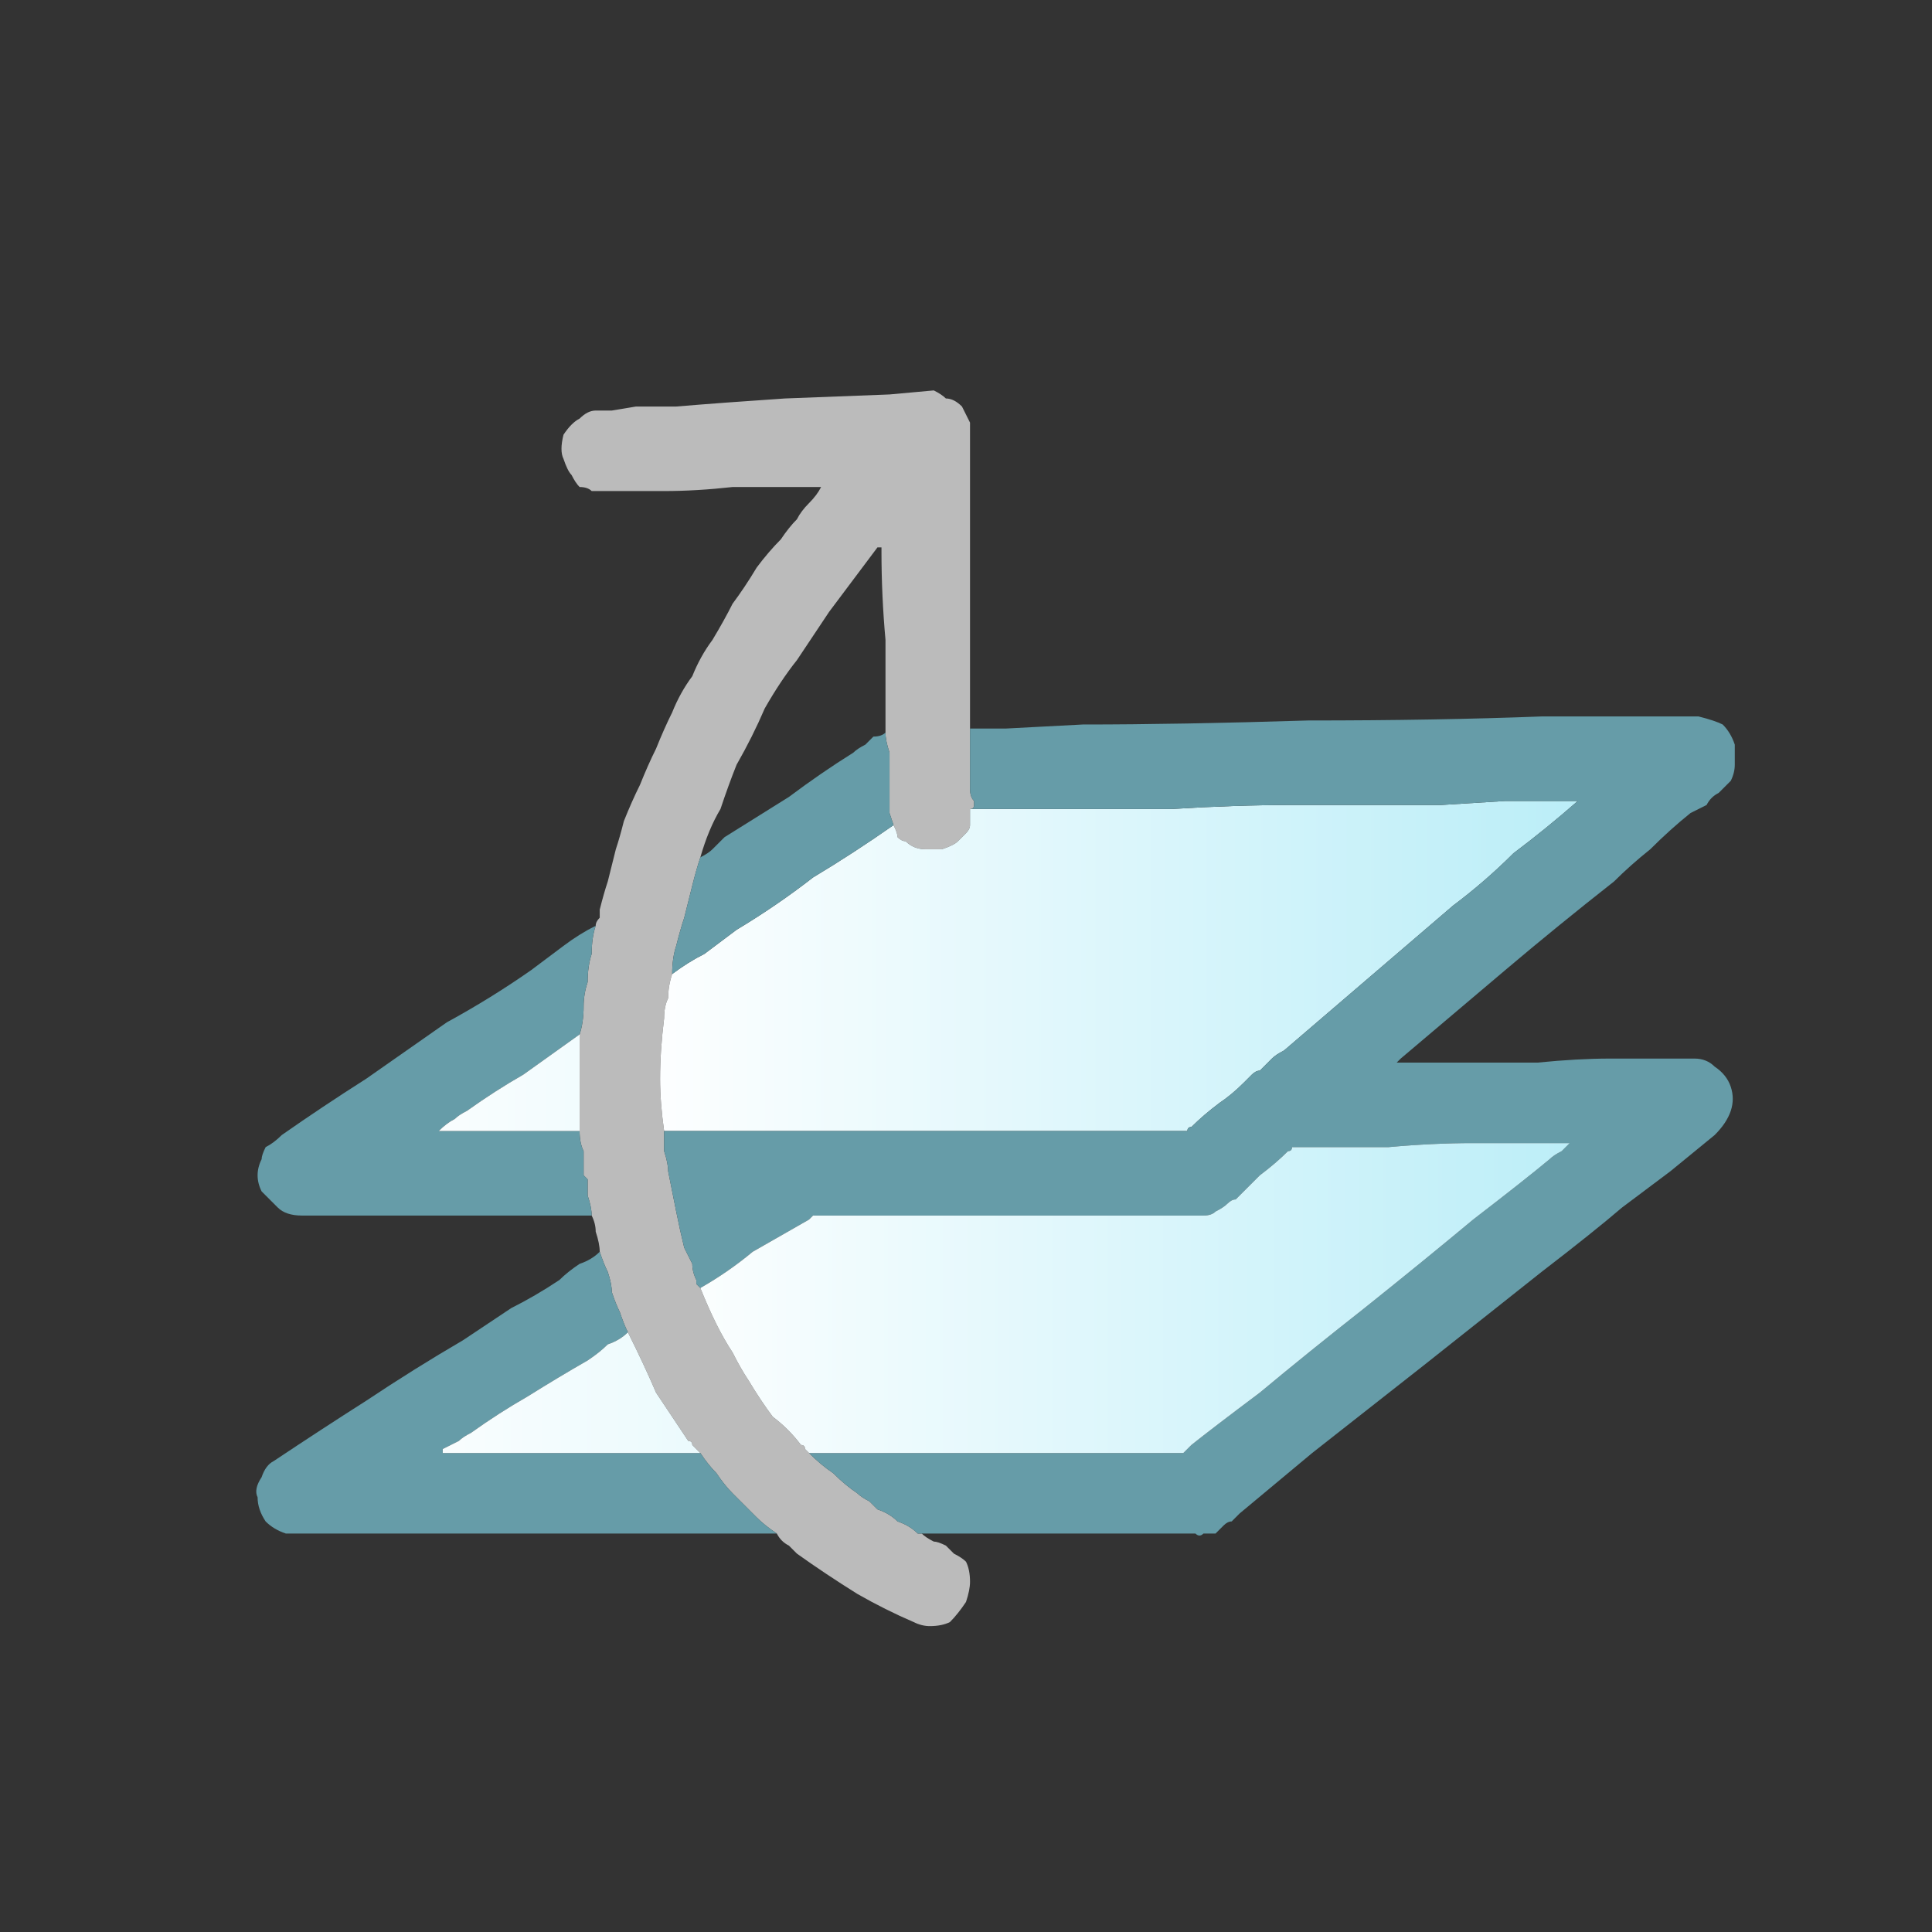 <svg xmlns="http://www.w3.org/2000/svg" height="24" width="24">
  <rect width="100%" height="100%" fill="#333333" stroke="none"/>
  <defs>
    <linearGradient gradientTransform="matrix(0.008 0 0 0.008 14.35 5.25)" gradientUnits="userSpaceOnUse" id="gradient0" spreadMethod="pad" x1="-819.2" x2="819.2">
      <stop offset="0" stop-color="#FFFFFF" />
      <stop offset="0.992" stop-color="#B4ECF7" />
    </linearGradient>
    <linearGradient gradientTransform="matrix(0.008 0 0 0.008 14.5 9.6)" gradientUnits="userSpaceOnUse" id="gradient1" spreadMethod="pad" x1="-819.2" x2="819.2">
      <stop offset="0" stop-color="#FFFFFF" />
      <stop offset="0.992" stop-color="#B4ECF7" />
    </linearGradient>
    <linearGradient gradientTransform="matrix(0.011 0 0 0.014 13 4.55)" gradientUnits="userSpaceOnUse" id="gradient2" spreadMethod="pad" x1="-819.2" x2="819.2">
      <stop offset="0" stop-color="#FFFFFF" />
      <stop offset="0.992" stop-color="#B4ECF7" />
    </linearGradient>
    <linearGradient gradientTransform="matrix(0.011 0 0 0.015 13.05 -0.1)" gradientUnits="userSpaceOnUse" id="gradient3" spreadMethod="pad" x1="-819.2" x2="819.2">
      <stop offset="0" stop-color="#FFFFFF" />
      <stop offset="0.992" stop-color="#B4ECF7" />
    </linearGradient>
  </defs>
  <g>
    <path d="M12.05 10.05 Q12.05 10.15 12.05 10.25 12.05 10.3 12 10.35 11.95 10.4 11.9 10.45 11.85 10.5 11.7 10.55 11.6 10.55 11.5 10.55 11.35 10.55 11.25 10.45 11.2 10.45 11.15 10.4 11.15 10.35 11.1 10.25 L11.05 10.1 Q11.05 9.95 11.05 9.75 11.05 9.55 11.05 9.35 11 9.2 11 9.1 L11 7.95 Q10.95 7.4 10.95 6.85 L10.95 6.8 Q10.95 6.8 10.95 6.8 10.95 6.8 10.95 6.8 L10.9 6.8 Q10.75 7 10.6 7.2 10.45 7.4 10.3 7.6 10.2 7.75 10.1 7.9 10 8.05 9.9 8.2 9.7 8.45 9.5 8.8 9.35 9.15 9.15 9.5 9.05 9.75 8.95 10.05 8.8 10.3 8.7 10.65 8.65 10.8 8.6 11 8.55 11.2 8.5 11.4 8.45 11.55 8.4 11.75 8.35 11.9 8.35 12.1 8.3 12.25 8.3 12.4 8.25 12.5 8.25 12.65 8.2 13.05 8.2 13.4 8.2 13.7 8.25 14.05 8.25 14.2 8.25 14.3 8.3 14.45 8.3 14.55 8.35 14.8 8.4 15.05 8.45 15.3 8.5 15.5 8.55 15.6 8.6 15.7 8.6 15.8 8.65 15.9 8.65 15.95 8.65 15.95 8.7 16 8.7 16 8.8 16.25 8.9 16.45 9 16.65 9.1 16.8 9.2 17 9.3 17.15 9.45 17.4 9.6 17.6 9.8 17.75 9.95 17.95 10 17.95 10 18 10 18 10.05 18.05 10.2 18.2 10.35 18.3 10.5 18.45 10.65 18.55 10.7 18.6 10.8 18.65 10.85 18.7 10.9 18.75 11.05 18.8 11.15 18.9 11.3 18.95 11.4 19.05 11.4 19.05 11.45 19.05 11.45 19.05 11.45 19.05 11.5 19.1 11.6 19.15 11.65 19.15 11.75 19.2 11.8 19.25 11.85 19.3 11.95 19.35 12 19.4 12.05 19.5 12.05 19.65 12.05 19.75 12 19.9 11.9 20.05 11.8 20.15 11.7 20.2 11.55 20.2 11.45 20.2 11.35 20.15 11 20 10.65 19.8 10.25 19.55 9.9 19.3 9.85 19.25 9.8 19.2 9.7 19.15 9.65 19.05 9.5 18.95 9.4 18.85 9.25 18.7 9.15 18.6 9.15 18.6 9.1 18.55 9.1 18.55 9.1 18.55 9 18.45 8.9 18.3 8.8 18.2 8.7 18.05 8.65 18 8.6 17.95 8.6 17.9 8.55 17.9 8.35 17.6 8.15 17.3 8 16.95 7.8 16.55 7.75 16.45 7.7 16.3 7.65 16.2 7.6 16.05 7.6 15.95 7.55 15.8 7.5 15.7 7.45 15.55 7.45 15.45 7.4 15.3 7.4 15.2 7.35 15.1 7.35 15 7.3 14.85 7.3 14.75 7.3 14.65 L7.25 14.6 Q7.25 14.6 7.25 14.55 7.25 14.45 7.25 14.3 7.2 14.2 7.2 14.05 7.2 13.75 7.2 13.45 7.2 13.15 7.2 12.85 7.25 12.7 7.25 12.5 7.25 12.35 7.3 12.2 7.3 12 7.35 11.85 7.35 11.65 7.4 11.5 7.4 11.45 7.45 11.4 L7.45 11.3 Q7.5 11.1 7.55 10.95 7.6 10.75 7.65 10.55 7.7 10.4 7.75 10.2 7.85 9.95 7.95 9.75 8.05 9.5 8.15 9.3 8.25 9.05 8.35 8.85 8.45 8.6 8.6 8.4 8.7 8.15 8.85 7.95 9 7.7 9.1 7.5 9.25 7.3 9.4 7.05 9.55 6.85 9.7 6.7 9.8 6.55 9.9 6.45 9.95 6.35 10.05 6.25 10.15 6.15 10.2 6.05 L10.25 6.05 Q10.25 6.05 10.25 6.05 10.25 6.05 10.25 6.05 10.2 6.05 10.2 6.05 L9.85 6.05 Q9.5 6.05 9.1 6.05 8.65 6.1 8.25 6.1 7.85 6.1 7.55 6.1 7.5 6.1 7.45 6.1 7.4 6.1 7.35 6.1 7.3 6.05 7.2 6.05 7.15 6 7.1 5.9 7.05 5.85 7 5.7 6.95 5.6 7 5.4 7.1 5.25 7.2 5.2 7.3 5.1 7.4 5.1 7.5 5.1 7.6 5.1 L7.9 5.05 8.4 5.05 Q9 5 9.75 4.95 L11.05 4.9 11.6 4.85 Q11.7 4.9 11.75 4.95 11.85 4.95 11.95 5.05 12 5.15 12.05 5.25 L12.05 5.75 Q12.05 6.2 12.05 6.8 12.05 7.4 12.05 8.05 12.05 8.65 12.05 9.05 12.05 9.1 12.05 9.25 L12.05 9.5 12.05 9.8 Q12.05 9.9 12.1 9.95 12.1 10 12.1 10 12.1 10.05 12.05 10.05" fill="#BBBBBB" stroke="none" />
    <path d="M12.05 10.05 Q12.4 10.05 13.1 10.05 13.75 10.05 14.55 10.05 15.35 10 16.05 10 16.75 10 17.1 10 17.5 10 17.9 10 L18.7 9.95 Q19.1 9.95 19.5 9.95 19.55 9.95 19.55 9.95 19.6 9.95 19.6 9.95 19.6 9.95 19.6 9.95 19.6 9.95 19.6 9.95 19.2 10.3 18.8 10.6 18.45 10.95 18.05 11.25 L17 12.15 15.95 13.05 Q15.85 13.1 15.8 13.15 15.7 13.25 15.65 13.3 15.6 13.3 15.55 13.35 15.55 13.35 15.5 13.4 15.5 13.4 15.45 13.45 15.3 13.6 15.15 13.7 14.95 13.85 14.8 14 14.75 14 14.75 14.05 14.75 14.05 14.7 14.05 14.7 14.05 14.65 14.05 L10.65 14.05 Q10.55 14.05 10.45 14.05 10.35 14.05 10.25 14.05 10.15 14.05 10.05 14.05 10 14.05 9.95 14.05 9.9 14.05 9.85 14.05 L8.25 14.05 Q8.2 13.7 8.2 13.4 8.2 13.05 8.25 12.65 8.25 12.5 8.3 12.4 8.3 12.25 8.35 12.1 8.55 11.95 8.75 11.85 8.95 11.7 9.15 11.55 9.65 11.25 10.1 10.9 10.6 10.6 11.1 10.25 11.15 10.35 11.15 10.4 11.2 10.45 11.25 10.45 11.35 10.55 11.5 10.55 11.6 10.55 11.7 10.55 11.85 10.5 11.9 10.45 11.95 10.4 12 10.35 12.05 10.3 12.05 10.25 12.05 10.15 12.05 10.05" fill="url(#gradient0)" stroke="none" />
    <path d="M12.05 10.05 Q12.1 10.05 12.1 10 12.1 10 12.1 9.95 12.05 9.9 12.05 9.8 L12.05 9.5 12.05 9.25 Q12.05 9.1 12.05 9.05 L12.5 9.05 13.45 9 Q14.65 9 16.25 8.95 17.85 8.95 19.15 8.9 L20.25 8.9 20.85 8.9 20.9 8.9 Q20.95 8.9 20.95 8.9 21 8.9 21.05 8.9 21.1 8.9 21.1 8.9 21.3 8.95 21.4 9 21.5 9.1 21.55 9.25 21.55 9.35 21.55 9.5 21.55 9.6 21.5 9.7 21.45 9.75 21.35 9.85 21.25 9.9 21.2 10 21.1 10.05 21 10.1 20.75 10.3 20.5 10.55 20.25 10.75 20.05 10.95 19.35 11.5 18.7 12.05 18.05 12.6 17.4 13.15 L17.35 13.2 Q17.35 13.2 17.35 13.2 17.35 13.2 17.35 13.2 17.4 13.2 17.4 13.2 17.45 13.2 17.45 13.2 17.7 13.2 18.15 13.2 18.6 13.2 19.1 13.2 19.6 13.15 20 13.15 20.4 13.15 20.55 13.15 20.65 13.15 20.8 13.15 20.95 13.15 21.05 13.15 21.2 13.15 21.3 13.25 21.45 13.35 21.5 13.5 21.55 13.65 21.5 13.8 21.45 13.95 21.3 14.1 L20.75 14.55 20.15 15 Q19.8 15.3 19.15 15.8 L17.7 16.95 16.3 18.05 Q15.7 18.55 15.4 18.8 15.35 18.85 15.3 18.9 15.25 18.9 15.2 18.95 15.15 19 15.1 19.05 15 19.05 14.95 19.05 14.9 19.1 14.85 19.05 14.8 19.05 14.7 19.05 L11.45 19.05 Q11.45 19.05 11.45 19.05 11.4 19.05 11.4 19.05 11.3 18.95 11.15 18.9 11.05 18.8 10.9 18.75 10.85 18.7 10.8 18.65 10.7 18.6 10.65 18.55 10.5 18.45 10.35 18.3 10.2 18.2 10.05 18.05 L14.65 18.05 Q14.7 18.05 14.7 18.05 14.75 18 14.75 18 14.75 18 14.8 17.95 15.05 17.75 15.65 17.3 16.25 16.8 16.95 16.25 17.7 15.65 18.3 15.15 18.95 14.65 19.25 14.4 19.3 14.35 19.4 14.3 19.45 14.25 19.5 14.2 19.5 14.2 19.5 14.2 19.5 14.2 19.45 14.2 19.45 14.2 19.4 14.2 19.4 14.2 19.35 14.2 L19.3 14.2 Q19.05 14.2 18.8 14.2 18.55 14.2 18.3 14.2 17.8 14.2 17.25 14.25 16.75 14.25 16.2 14.25 16.15 14.25 16.1 14.25 16.1 14.25 16.05 14.25 16.05 14.3 16 14.3 15.85 14.45 15.65 14.6 15.5 14.75 15.35 14.9 15.3 14.9 15.25 14.95 15.2 15 15.1 15.05 15.05 15.1 14.95 15.1 14.85 15.1 14.8 15.1 14.75 15.1 14.65 15.1 L10.2 15.1 Q10.15 15.1 10.15 15.1 10.1 15.1 10.1 15.1 10.05 15.15 10.05 15.15 9.7 15.35 9.35 15.55 9.05 15.8 8.7 16 8.7 16 8.65 15.95 8.65 15.95 8.65 15.9 8.6 15.8 8.6 15.7 8.55 15.6 8.5 15.5 8.45 15.3 8.4 15.05 8.35 14.8 8.3 14.55 8.3 14.45 8.25 14.3 8.25 14.2 8.25 14.05 L9.85 14.05 Q9.9 14.05 9.95 14.05 10 14.05 10.05 14.05 10.15 14.05 10.25 14.05 10.35 14.05 10.45 14.05 10.55 14.05 10.65 14.05 L14.65 14.05 Q14.7 14.05 14.7 14.05 14.75 14.05 14.75 14.05 14.75 14 14.8 14 14.95 13.85 15.15 13.7 15.3 13.6 15.45 13.45 15.5 13.4 15.5 13.4 15.55 13.35 15.55 13.35 15.6 13.3 15.65 13.3 15.7 13.25 15.8 13.15 15.85 13.1 15.95 13.05 L17 12.15 18.05 11.25 Q18.45 10.95 18.8 10.6 19.2 10.3 19.6 9.95 19.6 9.95 19.6 9.95 19.6 9.95 19.6 9.95 19.6 9.95 19.55 9.95 19.55 9.95 19.5 9.95 19.1 9.95 18.7 9.95 L17.9 10 Q17.5 10 17.1 10 16.75 10 16.05 10 15.35 10 14.55 10.05 13.75 10.05 13.1 10.05 12.4 10.05 12.05 10.05 M11 9.1 Q11 9.2 11.05 9.35 11.05 9.55 11.05 9.75 11.05 9.95 11.05 10.1 L11.1 10.25 Q10.6 10.6 10.1 10.9 9.65 11.25 9.15 11.55 8.95 11.7 8.75 11.85 8.55 11.95 8.35 12.1 8.35 11.9 8.4 11.75 8.45 11.55 8.5 11.4 8.55 11.2 8.6 11 8.65 10.8 8.7 10.65 8.8 10.6 8.85 10.55 8.95 10.45 9 10.4 9.4 10.15 9.8 9.9 10.2 9.6 10.6 9.35 10.65 9.3 10.75 9.25 10.8 9.2 10.85 9.15 10.95 9.15 11 9.1 M8.7 18.05 Q8.8 18.2 8.9 18.3 9 18.45 9.1 18.55 9.1 18.55 9.1 18.55 9.15 18.6 9.15 18.6 9.25 18.7 9.4 18.85 9.5 18.95 9.65 19.05 L4.25 19.05 Q4.2 19.05 4.1 19.05 4 19.05 3.9 19.05 3.8 19.05 3.7 19.05 3.6 19.05 3.55 19.05 3.4 19 3.3 18.9 3.2 18.75 3.2 18.6 3.15 18.5 3.25 18.35 3.3 18.2 3.4 18.15 4 17.75 4.55 17.4 5.15 17 5.75 16.65 6.05 16.45 6.35 16.25 6.65 16.1 6.95 15.9 7.05 15.8 7.2 15.7 7.35 15.65 7.45 15.55 7.5 15.7 7.55 15.8 7.6 15.95 7.6 16.05 7.65 16.2 7.7 16.3 7.75 16.45 7.8 16.55 7.7 16.65 7.55 16.7 7.45 16.8 7.3 16.9 6.95 17.1 6.55 17.35 6.2 17.55 5.85 17.8 5.75 17.85 5.7 17.9 5.6 17.95 5.5 18 L5.5 18.05 Q5.5 18.05 5.45 18.05 5.5 18.05 5.5 18.05 5.55 18.05 5.55 18.05 L5.6 18.05 8.7 18.05 M7.2 14.05 Q7.2 14.2 7.25 14.3 7.25 14.45 7.25 14.55 7.25 14.6 7.25 14.6 L7.3 14.65 Q7.3 14.75 7.3 14.85 7.35 15 7.35 15.1 L3.75 15.1 Q3.55 15.1 3.45 15 3.35 14.9 3.25 14.8 3.2 14.7 3.2 14.6 3.2 14.5 3.25 14.4 3.25 14.35 3.3 14.25 3.4 14.2 3.5 14.1 4 13.75 4.55 13.4 5.05 13.05 5.55 12.7 6.1 12.4 6.6 12.05 6.8 11.9 7 11.75 7.2 11.6 7.4 11.5 7.35 11.65 7.35 11.85 7.3 12 7.3 12.2 7.25 12.35 7.25 12.5 7.25 12.7 7.2 12.85 6.85 13.1 6.5 13.35 6.15 13.55 5.8 13.8 5.7 13.85 5.65 13.9 5.55 13.95 5.45 14.05 5.45 14.05 5.4 14.05 5.45 14.05 5.45 14.05 5.5 14.05 5.5 14.05 L5.55 14.05 7.2 14.05" fill="#669CA8" stroke="none" />
    <path d="M10.05 18.05 Q10 18 10 18 10 17.95 9.95 17.95 9.8 17.75 9.6 17.6 9.45 17.4 9.3 17.15 9.2 17 9.1 16.8 9 16.65 8.9 16.45 8.8 16.25 8.7 16 9.05 15.8 9.35 15.55 9.7 15.35 10.05 15.15 10.05 15.15 10.1 15.1 10.1 15.1 10.15 15.1 10.15 15.1 10.2 15.1 L14.65 15.1 Q14.75 15.1 14.8 15.1 14.85 15.1 14.95 15.1 15.05 15.1 15.1 15.05 15.2 15 15.25 14.95 15.3 14.9 15.35 14.9 15.5 14.75 15.65 14.6 15.85 14.45 16 14.3 16.05 14.3 16.05 14.25 16.1 14.25 16.1 14.25 16.15 14.25 16.2 14.25 16.75 14.25 17.25 14.25 17.8 14.2 18.3 14.2 18.55 14.2 18.8 14.2 19.05 14.2 19.3 14.2 L19.35 14.2 Q19.4 14.2 19.4 14.2 19.45 14.2 19.45 14.2 19.5 14.2 19.5 14.2 19.5 14.2 19.5 14.2 19.45 14.25 19.4 14.3 19.3 14.35 19.25 14.4 18.95 14.65 18.3 15.15 17.7 15.65 16.95 16.25 16.25 16.8 15.65 17.3 15.05 17.75 14.8 17.95 14.75 18 14.75 18 14.75 18 14.7 18.05 14.7 18.05 14.65 18.05 L10.05 18.05" fill="url(#gradient1)" stroke="none" />
    <path d="M7.8 16.55 Q8 16.95 8.15 17.3 8.35 17.6 8.55 17.9 8.6 17.9 8.6 17.95 8.65 18 8.7 18.05 L5.6 18.05 5.55 18.05 Q5.55 18.05 5.5 18.05 5.5 18.05 5.45 18.05 5.5 18.05 5.5 18.05 L5.5 18 Q5.6 17.95 5.7 17.9 5.75 17.85 5.85 17.8 6.2 17.55 6.55 17.35 6.95 17.1 7.3 16.9 7.45 16.8 7.55 16.7 7.7 16.65 7.8 16.55" fill="url(#gradient2)" stroke="none" />
    <path d="M7.2 12.85 Q7.2 13.15 7.2 13.45 7.2 13.75 7.2 14.05 L5.55 14.05 5.5 14.05 Q5.5 14.05 5.45 14.05 5.45 14.05 5.4 14.05 5.45 14.05 5.45 14.05 5.55 13.95 5.65 13.9 5.7 13.85 5.8 13.8 6.15 13.55 6.5 13.35 6.85 13.1 7.2 12.85" fill="url(#gradient3)" stroke="none" />
  </g>
</svg>
